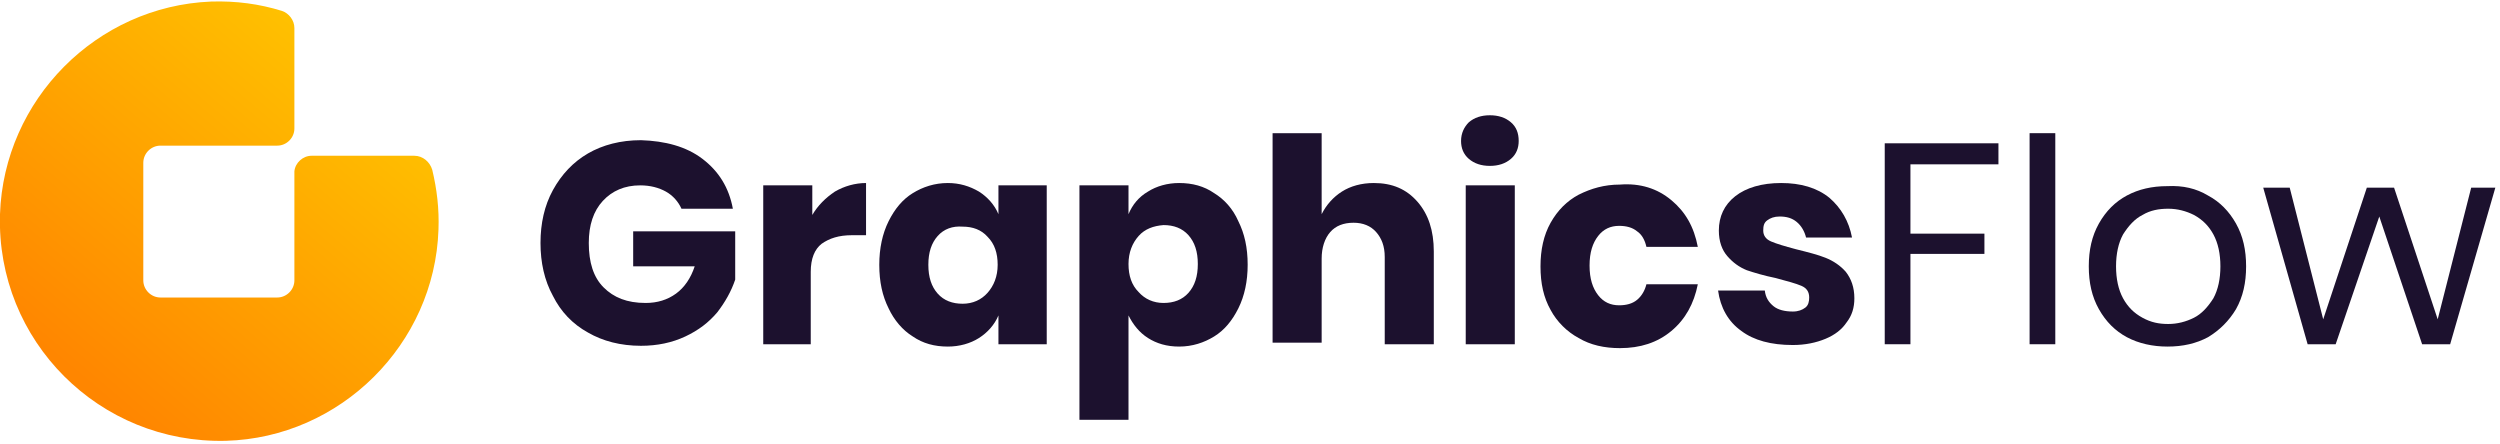 <svg width="321" height="57" viewBox="0 0 321 57" fill="none" xmlns="http://www.w3.org/2000/svg">
<path d="M90.2 20.4C92.3 22 93.6 24.1 94.1 26.8H87.5C87.1 25.9 86.4 25.1 85.5 24.6C84.6 24.1 83.5 23.8 82.2 23.8C80.2 23.8 78.6 24.5 77.4 25.8C76.2 27.1 75.6 28.9 75.6 31.2C75.6 33.7 76.2 35.6 77.5 36.9C78.8 38.2 80.5 38.9 82.9 38.9C84.4 38.9 85.7 38.5 86.8 37.7C87.9 36.9 88.7 35.7 89.2 34.2H81.3V29.7H94.4V35.9C93.9 37.4 93.1 38.8 92.1 40.1C91 41.4 89.7 42.4 88 43.2C86.3 44 84.4 44.4 82.3 44.4C79.7 44.4 77.4 43.8 75.5 42.7C73.5 41.6 72 40 71 38C69.9 36 69.4 33.7 69.4 31.2C69.4 28.7 69.9 26.4 71 24.4C72.1 22.4 73.6 20.8 75.5 19.7C77.4 18.6 79.7 18 82.3 18C85.4 18.1 88.1 18.8 90.2 20.4Z" fill="#1C112E"/>
<path d="M107.2 24.6C108.4 23.9 109.8 23.5 111.2 23.5V30.2H109.4C107.7 30.2 106.5 30.6 105.5 31.3C104.6 32 104.1 33.2 104.1 34.9V44.2H98V23.8H104.3V27.6C105 26.4 106 25.4 107.2 24.6Z" fill="#1C112E"/>
<path d="M125.7 24.6C126.8 25.3 127.7 26.3 128.2 27.5V23.8H134.4V44.2H128.2V40.5C127.7 41.7 126.8 42.7 125.7 43.4C124.6 44.1 123.2 44.5 121.7 44.5C120 44.5 118.5 44.1 117.2 43.2C115.9 42.4 114.8 41.1 114.1 39.6C113.3 38 112.9 36.2 112.9 34C112.9 31.9 113.3 30 114.1 28.4C114.9 26.8 115.9 25.6 117.2 24.8C118.5 24 120 23.5 121.7 23.5C123.2 23.5 124.5 23.9 125.7 24.6ZM120.4 30.3C119.6 31.2 119.2 32.4 119.2 34C119.2 35.6 119.6 36.8 120.4 37.7C121.2 38.6 122.3 39 123.6 39C124.9 39 126 38.5 126.8 37.6C127.6 36.7 128.1 35.5 128.1 34C128.1 32.5 127.7 31.3 126.8 30.4C126 29.5 124.9 29.1 123.6 29.1C122.3 29 121.2 29.4 120.4 30.3Z" fill="#1C112E"/>
<path d="M155.9 24.8C157.2 25.6 158.3 26.8 159 28.4C159.8 30 160.2 31.8 160.2 34C160.2 36.1 159.8 38 159 39.6C158.2 41.2 157.2 42.4 155.9 43.2C154.6 44 153.1 44.5 151.4 44.5C149.8 44.5 148.5 44.1 147.4 43.4C146.3 42.7 145.5 41.7 144.9 40.5V53.9H138.6V23.8H144.9V27.5C145.4 26.3 146.2 25.3 147.4 24.6C148.5 23.9 149.9 23.5 151.4 23.5C153.1 23.5 154.6 23.9 155.9 24.8ZM146.2 30.3C145.4 31.2 144.9 32.4 144.9 33.9C144.9 35.4 145.3 36.6 146.2 37.5C147 38.4 148.1 38.9 149.4 38.9C150.7 38.9 151.8 38.5 152.6 37.6C153.4 36.7 153.8 35.5 153.8 33.9C153.8 32.3 153.4 31.1 152.6 30.2C151.8 29.3 150.7 28.9 149.4 28.9C148.1 29 147 29.4 146.2 30.3Z" fill="#1C112E"/>
<path d="M182 25.9C183.4 27.5 184.1 29.6 184.1 32.3V44.2H177.8V33C177.8 31.6 177.4 30.6 176.7 29.8C176 29 175 28.6 173.8 28.6C172.5 28.6 171.5 29 170.8 29.8C170.1 30.6 169.7 31.8 169.7 33.2V44H163.4V17.1H169.7V27.5C170.3 26.3 171.2 25.3 172.3 24.6C173.4 23.9 174.8 23.5 176.4 23.5C178.8 23.5 180.6 24.3 182 25.9Z" fill="#1C112E"/>
<path d="M188.6 15.7C189.3 15.1 190.2 14.8 191.3 14.8C192.4 14.8 193.3 15.1 194 15.7C194.7 16.3 195 17.1 195 18.1C195 19 194.7 19.8 194 20.4C193.3 21 192.4 21.3 191.3 21.3C190.2 21.3 189.3 21 188.6 20.4C187.9 19.8 187.6 19 187.6 18.1C187.6 17.1 188 16.3 188.6 15.7ZM194.5 23.8V44.2H188.2V23.8H194.5Z" fill="#1C112E"/>
<path d="M214.6 25.7C216.4 27.2 217.5 29.1 218 31.7H211.4C211.2 30.8 210.8 30.1 210.2 29.7C209.6 29.2 208.8 29 207.9 29C206.8 29 205.9 29.4 205.2 30.3C204.5 31.2 204.1 32.4 204.1 34.1C204.1 35.8 204.5 37 205.2 37.9C205.9 38.8 206.8 39.2 207.9 39.2C208.8 39.2 209.6 39 210.2 38.5C210.8 38 211.2 37.3 211.4 36.5H218C217.5 39 216.4 41 214.6 42.5C212.8 44 210.6 44.7 208 44.7C206 44.7 204.2 44.3 202.7 43.4C201.2 42.6 199.9 41.3 199.1 39.8C198.2 38.2 197.8 36.4 197.8 34.2C197.8 32.1 198.2 30.2 199.1 28.6C200 27 201.2 25.8 202.7 25C204.3 24.2 206 23.7 208 23.7C210.6 23.5 212.8 24.2 214.6 25.7Z" fill="#1C112E"/>
<path d="M234.9 25.4C236.4 26.7 237.4 28.4 237.8 30.5H231.9C231.7 29.7 231.3 29 230.7 28.5C230.1 28 229.4 27.8 228.5 27.8C227.8 27.8 227.3 28 226.9 28.3C226.5 28.6 226.4 29 226.4 29.6C226.4 30.2 226.7 30.7 227.4 31C228.1 31.3 229.1 31.6 230.6 32C232.2 32.4 233.4 32.7 234.4 33.1C235.4 33.5 236.3 34.1 237 34.9C237.7 35.8 238.1 36.9 238.1 38.3C238.1 39.5 237.8 40.5 237.1 41.4C236.5 42.3 235.6 43 234.4 43.5C233.2 44 231.8 44.3 230.2 44.3C227.4 44.3 225.2 43.7 223.6 42.5C221.9 41.3 220.9 39.5 220.6 37.3H226.6C226.7 38.2 227.1 38.8 227.7 39.3C228.3 39.8 229.2 40 230.2 40C230.9 40 231.4 39.8 231.8 39.5C232.2 39.2 232.3 38.7 232.3 38.2C232.3 37.5 232 37 231.3 36.7C230.6 36.4 229.5 36.1 228 35.7C226.5 35.4 225.2 35 224.3 34.7C223.3 34.3 222.5 33.7 221.8 32.9C221.1 32.1 220.7 31 220.7 29.6C220.7 27.8 221.4 26.3 222.8 25.2C224.2 24.1 226.2 23.5 228.7 23.5C231.2 23.5 233.3 24.1 234.9 25.4Z" fill="#1C112E"/>
<path d="M256.6 18.4V21.1H245.3V30H254.8V32.6H245.3V44.2H242V18.4H256.6Z" fill="#1C112E"/>
<path d="M263.9 17.1V44.2H260.6V17.1H263.9Z" fill="#1C112E"/>
<path d="M283.5 25.1C285 25.9 286.2 27.1 287.1 28.7C288 30.3 288.4 32.1 288.4 34.2C288.4 36.3 288 38.1 287.1 39.7C286.2 41.2 285 42.4 283.5 43.3C282 44.1 280.3 44.5 278.3 44.5C276.4 44.5 274.6 44.1 273.1 43.3C271.6 42.5 270.4 41.3 269.5 39.7C268.6 38.1 268.2 36.3 268.2 34.2C268.2 32.1 268.6 30.3 269.5 28.7C270.4 27.1 271.6 25.9 273.1 25.1C274.6 24.3 276.3 23.9 278.3 23.9C280.3 23.8 282 24.2 283.5 25.1ZM275.1 27.6C274.1 28.1 273.3 29 272.6 30.1C272 31.2 271.7 32.6 271.7 34.2C271.7 35.8 272 37.2 272.6 38.3C273.2 39.4 274 40.2 275.1 40.8C276.2 41.4 277.2 41.6 278.4 41.6C279.6 41.6 280.7 41.3 281.7 40.8C282.7 40.3 283.5 39.4 284.2 38.3C284.8 37.2 285.1 35.8 285.1 34.2C285.1 32.6 284.8 31.2 284.2 30.1C283.6 29 282.8 28.2 281.7 27.6C280.7 27.1 279.6 26.8 278.4 26.8C277.2 26.8 276.1 27 275.1 27.6Z" fill="#1C112E"/>
<path d="M320.4 24.1L314.6 44.2H311L305.5 27.8L299.9 44.2H296.3L290.6 24.1H294L298.3 41L303.9 24.1H307.4L313 41L317.3 24.1H320.4Z" fill="#1C112E"/>
<path d="M43 20H40C38.9 20 37.9 20.9 37.8 22V36C37.8 37.2 36.8 38.2 35.6 38.2H20.6C19.4 38.2 18.4 37.2 18.4 36V20.9C18.4 19.7 19.4 18.7 20.6 18.7H32.7H35.6C36.8 18.7 37.8 17.7 37.8 16.5V12.6V3.6C37.8 2.6 37.1 1.7 36.2 1.4C33.3 0.5 30.3 0.1 27.1 0.2C12.4 0.8 0.5 12.8 -1.94069e-05 27.5C-0.5 43.8 12.8 57 29 56.6C43.7 56.2 55.8 44.2 56.3 29.5C56.4 26.8 56.1 24.3 55.5 21.8C55.2 20.8 54.3 20 53.2 20H43Z" fill="url(#paint0_linear)"/>
<defs>
<linearGradient id="paint0_linear" x1="10.825" y1="48.914" x2="45.237" y2="8.246" gradientUnits="userSpaceOnUse">
<stop stop-color="#FF8600"/>
<stop offset="1" stop-color="#FFC100"/>
</linearGradient>
</defs>
</svg>
